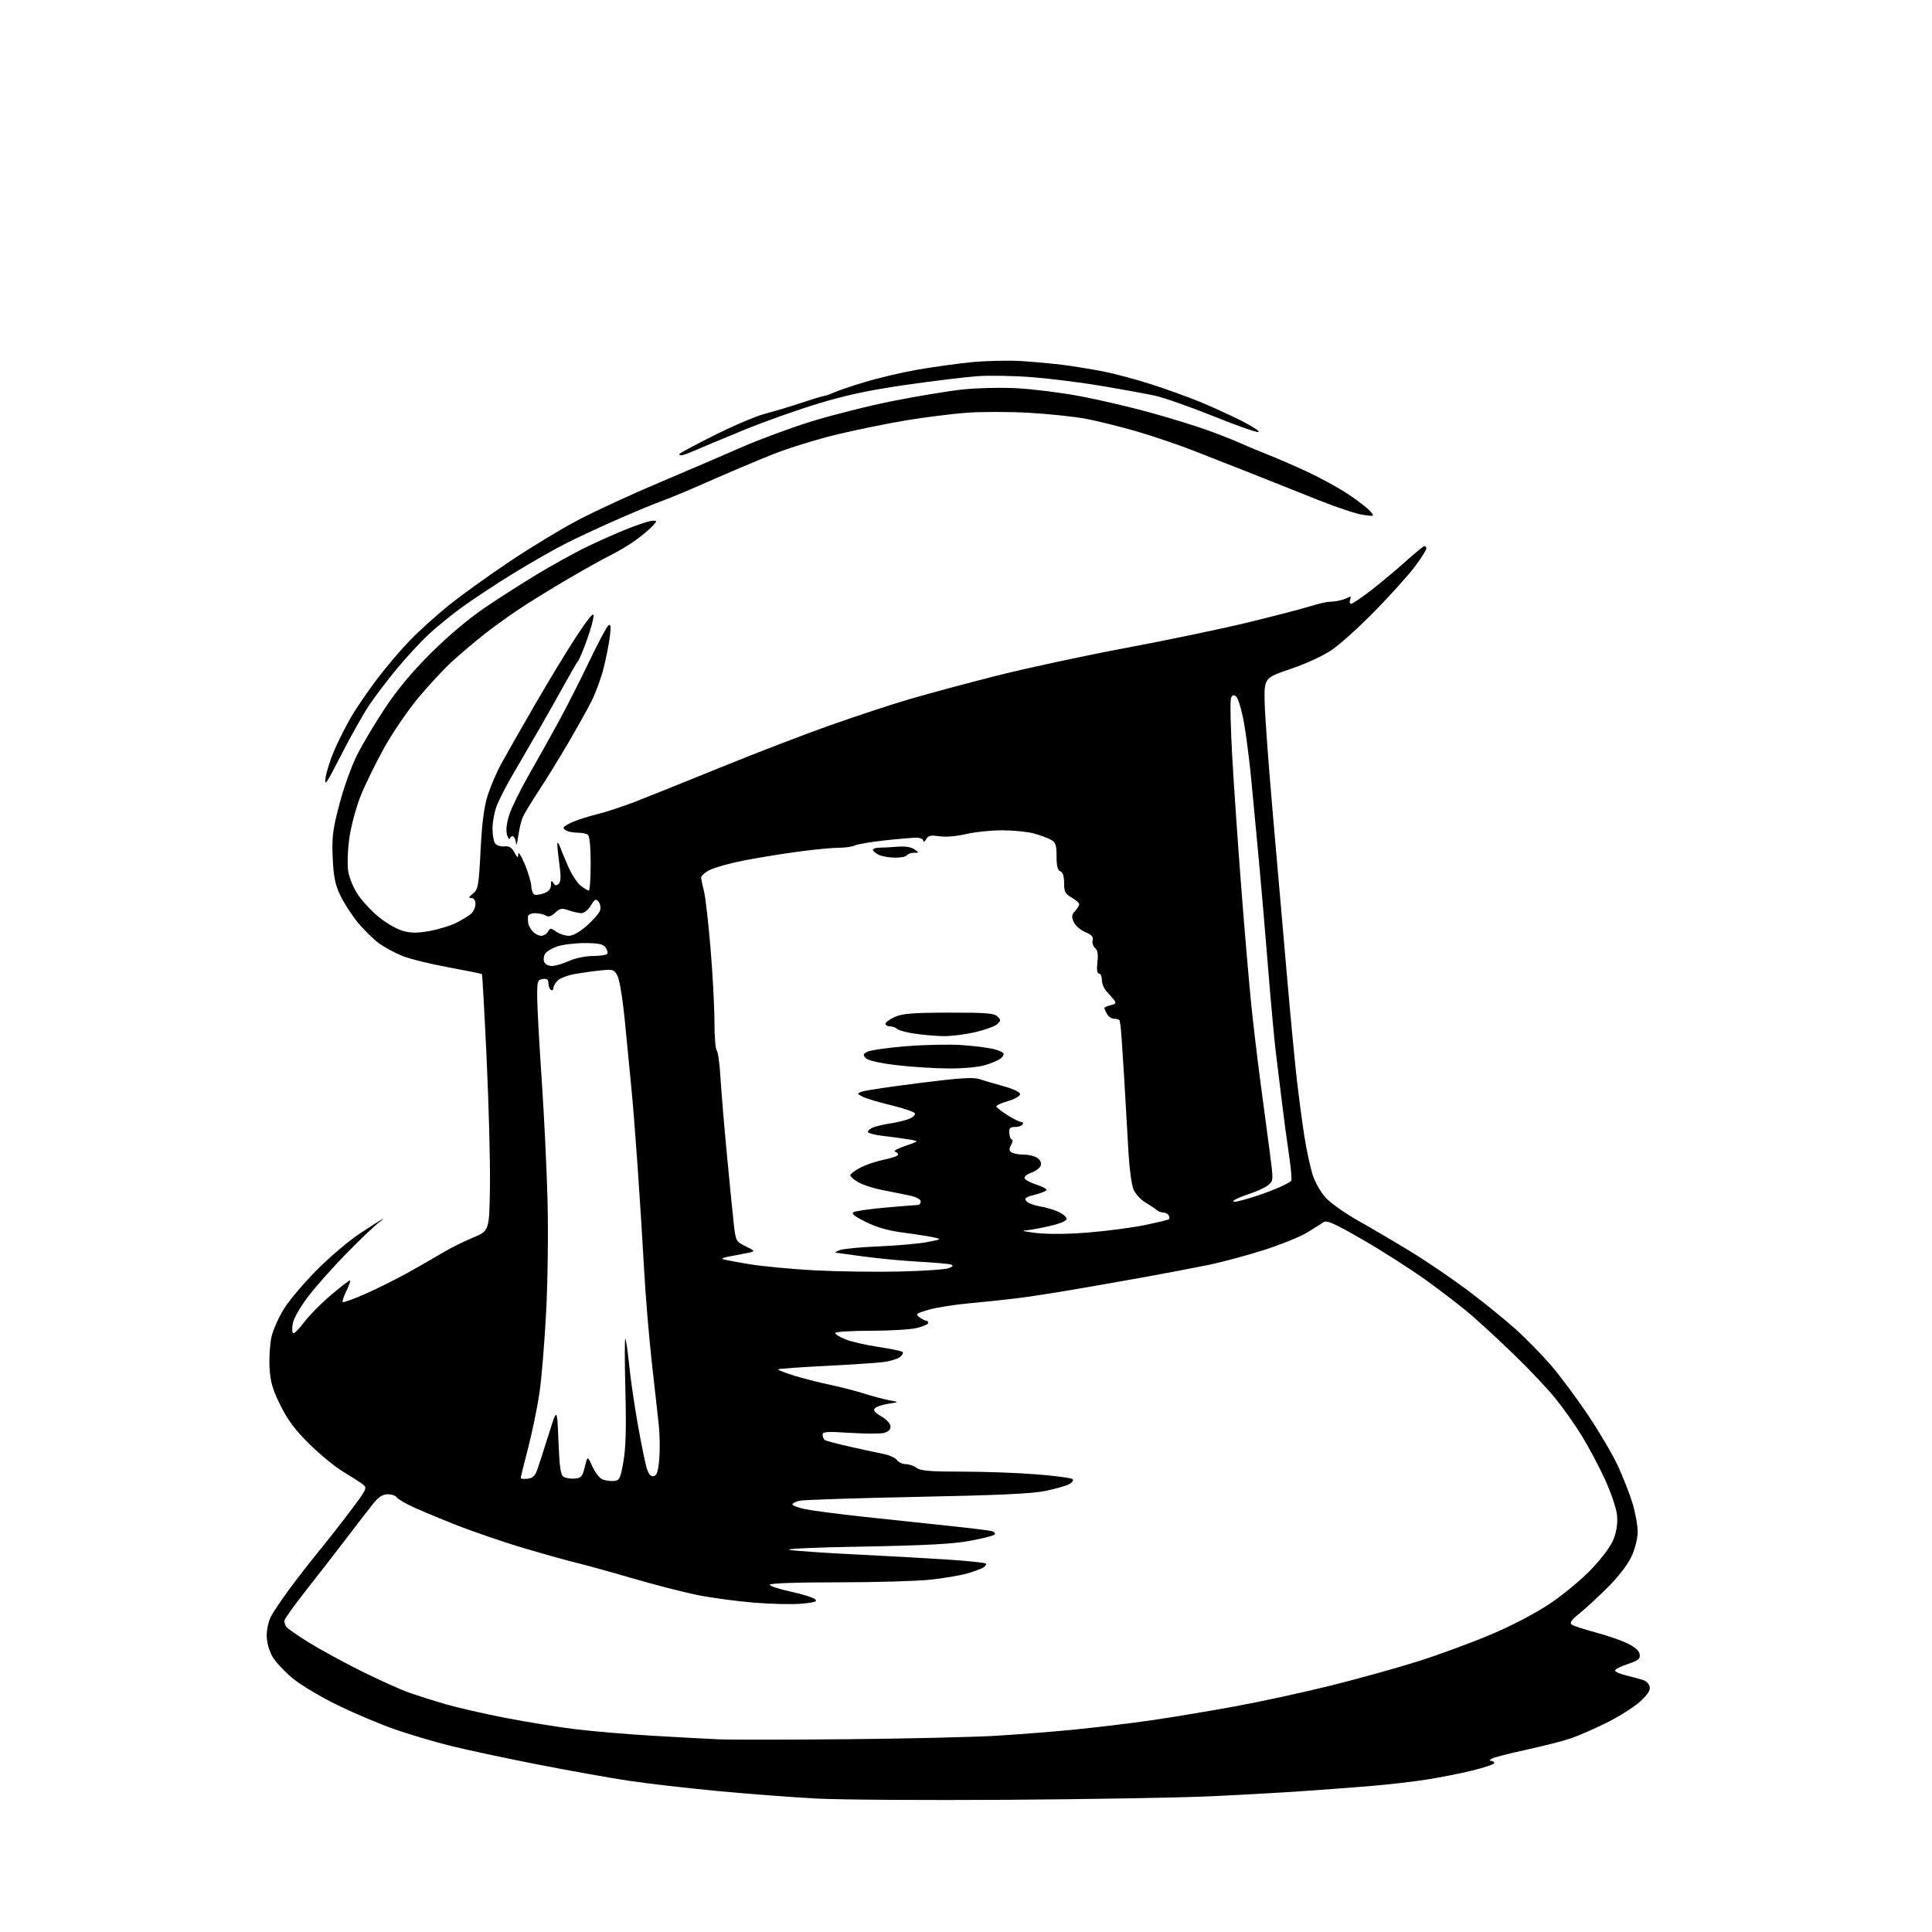 <?xml version="1.0" encoding="UTF-8" standalone="no"?>
<svg 
  version="1.1" 
  xmlns="http://www.w3.org/2000/svg" 
  xmlns:xlink="http://www.w3.org/1999/xlink" 
  xmlns:svg="http://www.w3.org/2000/svg"
  xmlns:rdf="http://www.w3.org/1999/02/22-rdf-syntax-ns#"
  xmlns:cc="http://creativecommons.org/ns#"
  xmlns:dc="http://purl.org/dc/elements/1.1/"
  viewBox="0 0 768 768"
  width="768"
  height="768"
>
<style>svg {background-color: white; }</style>"
<path stroke="none" fill="black" fill-rule="evenodd" d="M400.50,715.45C368.05,715.67 333.85,715.44 324.50,714.95C315.15,714.45 297.60,713.12 285.50,711.98C273.40,710.84 257.43,709.00 250.00,707.89C242.57,706.77 226.15,703.84 213.50,701.36C200.85,698.89 185.24,695.54 178.80,693.93C172.37,692.32 162.47,689.37 156.80,687.39C151.14,685.41 141.10,681.17 134.50,677.98C127.90,674.79 119.81,669.98 116.51,667.30C113.22,664.63 109.52,660.65 108.28,658.47C106.93,656.08 106.03,652.79 106.02,650.20C106.01,647.84 106.74,644.46 107.65,642.70C108.56,640.94 111.78,636.12 114.81,632.00C117.83,627.88 123.08,621.12 126.46,617.00C129.84,612.88 135.65,605.46 139.37,600.51C145.92,591.80 146.07,591.48 144.16,590.01C143.07,589.18 139.56,586.92 136.36,585.00C133.16,583.08 127.12,578.12 122.94,573.98C117.25,568.35 114.35,564.47 111.44,558.58C108.31,552.24 107.47,549.33 107.15,543.69C106.93,539.83 107.29,534.30 107.93,531.40C108.58,528.51 110.94,523.29 113.18,519.82C115.42,516.34 121.36,509.41 126.38,504.40C131.39,499.40 138.88,493.08 143.01,490.36C147.15,487.63 151.20,485.06 152.01,484.63C152.83,484.20 152.15,484.85 150.50,486.06C148.85,487.28 143.04,492.82 137.59,498.39C132.15,503.95 125.26,511.72 122.30,515.65C119.06,519.95 116.67,524.24 116.32,526.40C116.00,528.41 116.16,530.00 116.68,530.00C117.20,530.00 119.17,527.93 121.06,525.40C122.95,522.87 127.63,518.15 131.45,514.90C135.27,511.66 138.70,509.00 139.07,509.00C139.45,509.00 138.85,510.82 137.75,513.04C136.65,515.26 135.97,517.31 136.24,517.58C136.52,517.85 140.51,516.42 145.12,514.39C149.73,512.37 157.32,508.58 162.00,505.99C166.68,503.39 172.97,499.78 176.00,497.96C179.03,496.14 184.43,493.45 188.00,491.98C194.50,489.30 194.50,489.30 194.76,471.90C194.90,462.33 194.31,439.44 193.45,421.03C192.59,402.62 191.75,387.41 191.57,387.23C191.39,387.05 185.45,385.85 178.37,384.55C171.29,383.26 163.04,381.22 160.04,380.03C157.04,378.84 152.78,376.54 150.59,374.93C148.39,373.31 144.65,369.63 142.27,366.75C139.89,363.86 136.76,359.02 135.31,356.00C133.21,351.60 132.60,348.61 132.26,341.00C131.89,332.76 132.24,329.94 134.89,319.78C136.57,313.33 139.73,304.51 141.91,300.17C144.09,295.84 149.13,287.39 153.11,281.40C158.02,274.01 163.92,266.95 171.43,259.49C178.30,252.65 186.48,245.79 193.00,241.38C198.78,237.48 208.00,231.59 213.50,228.28C219.00,224.97 227.14,220.44 231.58,218.21C236.02,215.98 243.65,212.54 248.52,210.57C253.40,208.61 258.27,207.00 259.35,207.00C261.27,207.00 261.27,207.04 259.42,209.09C258.38,210.23 255.48,212.68 252.96,214.53C250.44,216.38 245.93,219.10 242.94,220.58C239.95,222.06 232.10,226.44 225.50,230.31C218.90,234.18 210.12,239.60 206.00,242.36C201.88,245.11 195.57,249.68 192.00,252.52C188.43,255.36 182.83,260.12 179.57,263.09C176.30,266.07 170.23,272.62 166.07,277.65C161.91,282.69 155.81,291.66 152.53,297.60C149.25,303.53 145.11,312.01 143.34,316.44C141.56,320.87 139.57,328.32 138.90,333.00C138.22,337.75 138.00,343.58 138.40,346.22C138.81,348.92 140.48,352.98 142.31,355.68C144.06,358.29 147.86,362.33 150.74,364.67C153.61,367.00 157.89,369.44 160.24,370.07C163.47,370.95 166.04,370.95 170.89,370.07C174.40,369.42 179.13,367.97 181.39,366.83C183.65,365.70 186.29,364.07 187.25,363.23C188.21,362.38 189.00,360.63 189.00,359.35C189.00,357.86 188.41,357.00 187.39,357.00C186.14,357.00 186.28,356.60 188.02,355.19C190.08,353.51 190.31,352.22 191.04,337.94C191.62,326.79 192.42,320.69 193.92,316.00C195.07,312.43 197.49,306.80 199.31,303.50C201.12,300.20 207.02,289.85 212.42,280.50C217.81,271.15 225.32,258.77 229.10,253.00C233.69,245.99 235.97,243.23 235.98,244.69C235.99,245.90 234.82,250.17 233.38,254.19C231.95,258.21 230.35,262.02 229.84,262.65C229.34,263.28 226.98,267.33 224.60,271.65C222.23,275.97 217.70,284.00 214.53,289.50C211.36,295.00 206.65,303.10 204.07,307.50C201.49,311.90 198.57,317.52 197.58,320.00C196.60,322.48 195.79,326.64 195.78,329.26C195.77,331.88 196.27,334.63 196.89,335.37C197.51,336.11 199.14,336.60 200.52,336.45C202.36,336.25 203.41,336.88 204.47,338.84C205.72,341.14 205.93,341.23 206.00,339.50C206.05,338.40 207.22,340.20 208.60,343.50C209.98,346.80 211.15,350.78 211.21,352.34C211.26,353.90 211.84,355.38 212.48,355.63C213.13,355.88 214.86,355.62 216.33,355.07C218.13,354.38 219.00,353.31 219.02,351.77C219.03,349.96 219.22,349.80 219.97,350.99C220.70,352.14 221.19,352.21 222.11,351.29C223.00,350.40 223.04,348.27 222.28,342.80C221.72,338.79 221.42,335.32 221.61,335.11C221.80,334.89 222.25,335.57 222.61,336.61C222.97,337.65 224.40,341.11 225.79,344.30C227.18,347.50 229.43,350.98 230.80,352.05C232.16,353.12 233.62,354.00 234.04,354.00C234.47,354.00 234.81,349.16 234.80,343.25C234.78,336.34 234.37,332.24 233.64,331.77C233.01,331.36 231.30,331.02 229.83,331.02C228.36,331.01 226.45,330.73 225.58,330.39C224.71,330.06 224.00,329.45 224.00,329.04C224.00,328.64 225.69,327.58 227.75,326.70C229.81,325.82 234.22,324.43 237.55,323.62C240.88,322.81 247.63,320.58 252.55,318.68C257.47,316.77 272.70,310.65 286.40,305.08C300.09,299.51 319.56,292.01 329.67,288.43C339.78,284.84 354.00,280.15 361.28,278.00C368.55,275.86 384.18,271.65 396.01,268.65C407.85,265.65 431.02,260.66 447.51,257.57C464.01,254.48 485.82,249.93 496.00,247.45C506.18,244.97 517.20,242.11 520.50,241.09C523.80,240.06 527.40,239.22 528.50,239.22C529.60,239.21 531.51,238.96 532.75,238.66C533.99,238.36 535.53,237.79 536.17,237.39C536.96,236.91 537.13,237.22 536.70,238.34C536.35,239.25 536.51,240.00 537.07,240.00C537.62,240.00 541.04,237.72 544.67,234.94C548.30,232.16 554.38,227.10 558.18,223.69C561.98,220.29 565.52,217.35 566.04,217.17C566.57,216.98 567.00,217.36 567.00,217.99C567.00,218.63 564.91,221.93 562.35,225.33C559.80,228.72 552.71,236.60 546.60,242.83C540.50,249.07 532.84,256.00 529.58,258.24C526.07,260.65 519.35,263.77 513.08,265.90C502.50,269.50 502.50,269.50 502.73,279.46C502.86,284.94 504.34,304.97 506.01,323.96C507.69,342.96 510.18,371.55 511.55,387.50C512.93,403.45 514.72,422.35 515.55,429.50C516.38,436.65 517.73,446.77 518.56,452.00C519.39,457.23 520.83,463.92 521.76,466.87C522.70,469.88 524.99,473.94 526.97,476.10C528.91,478.22 534.77,482.36 540.00,485.30C545.23,488.24 554.60,493.76 560.84,497.57C567.08,501.38 577.28,508.32 583.52,513.00C589.75,517.67 598.32,524.62 602.56,528.44C606.80,532.25 613.17,538.78 616.73,542.94C620.29,547.10 626.83,555.90 631.26,562.50C635.69,569.10 641.00,578.12 643.06,582.54C645.11,586.97 647.74,593.65 648.90,597.40C650.05,601.14 651.00,606.30 650.99,608.86C650.98,611.67 650.01,615.58 648.52,618.78C647.07,621.91 643.30,626.81 639.28,630.83C635.55,634.55 630.48,639.25 628.00,641.26C624.54,644.08 623.82,645.14 624.86,645.84C625.61,646.35 629.89,647.74 634.36,648.94C638.84,650.13 644.52,652.10 647.00,653.31C649.95,654.75 651.61,656.24 651.81,657.65C652.06,659.44 651.26,660.09 647.06,661.48C644.28,662.40 642.00,663.56 642.00,664.04C642.00,664.53 643.91,665.39 646.25,665.96C648.59,666.54 651.62,667.35 653.00,667.77C654.45,668.22 655.63,669.42 655.80,670.64C656.01,672.09 654.72,673.95 651.66,676.65C649.21,678.81 643.32,682.50 638.57,684.85C633.82,687.21 627.50,689.97 624.53,690.99C621.56,692.01 613.59,694.05 606.82,695.53C600.04,697.00 593.83,698.60 593.00,699.07C592.02,699.64 591.93,699.95 592.75,699.97C593.44,699.99 594.00,700.38 594.00,700.84C594.00,701.31 590.06,702.64 585.25,703.82C580.44,704.99 572.23,706.61 567.00,707.42C561.77,708.24 552.10,709.36 545.50,709.91C538.90,710.47 526.52,711.40 518.00,711.99C509.48,712.59 492.82,713.52 481.00,714.06C469.18,714.60 432.95,715.23 400.50,715.45zM336.50,691.37C360.15,691.15 386.93,690.53 396.00,689.99C405.07,689.45 419.48,688.31 428.00,687.45C436.52,686.59 449.80,684.98 457.50,683.87C465.20,682.76 480.00,680.31 490.39,678.41C500.78,676.52 518.20,672.74 529.10,670.02C540.01,667.30 555.59,662.97 563.72,660.39C571.85,657.82 584.77,653.07 592.43,649.84C600.83,646.30 610.16,641.43 615.97,637.57C621.35,633.98 628.70,627.89 632.66,623.72C637.04,619.11 640.40,614.53 641.49,611.66C642.66,608.61 643.10,605.41 642.79,602.27C642.53,599.61 640.39,593.29 637.95,588.00C635.55,582.77 631.36,574.90 628.64,570.50C625.92,566.10 621.12,559.35 617.97,555.50C614.82,551.65 607.58,544.00 601.87,538.50C596.17,532.99 588.58,525.96 585.00,522.88C581.42,519.79 573.41,513.59 567.19,509.11C560.97,504.63 549.54,497.31 541.78,492.84C530.34,486.25 527.38,484.93 526.09,485.85C525.21,486.48 522.25,488.35 519.50,490.01C516.75,491.67 509.10,494.76 502.50,496.88C495.90,499.00 486.00,501.66 480.50,502.80C475.00,503.94 463.07,506.21 454.00,507.84C444.93,509.47 431.88,511.76 425.00,512.92C418.12,514.09 408.90,515.50 404.50,516.05C400.10,516.61 391.59,517.51 385.59,518.05C379.59,518.59 372.19,519.76 369.15,520.64C364.08,522.12 363.78,522.37 365.50,523.63C366.54,524.38 367.75,525.00 368.19,525.00C368.64,525.00 369.00,525.40 369.00,525.88C369.00,526.37 367.00,527.27 364.56,527.88C362.11,528.50 353.79,529.00 346.06,529.00C338.33,529.00 332.00,529.40 332.00,529.89C332.00,530.38 333.87,531.53 336.15,532.44C338.43,533.35 344.30,534.70 349.19,535.42C354.08,536.15 358.40,537.06 358.79,537.45C359.18,537.84 358.68,538.76 357.67,539.50C356.67,540.23 353.74,541.11 351.17,541.44C348.60,541.78 338.24,542.47 328.14,542.97C318.04,543.48 309.58,544.09 309.33,544.33C309.09,544.57 312.00,545.71 315.79,546.87C319.58,548.02 326.01,549.66 330.09,550.51C334.17,551.36 340.20,552.92 343.50,553.97C346.80,555.02 351.30,556.21 353.50,556.62C357.50,557.35 357.50,557.35 353.23,557.99C350.88,558.35 348.45,559.15 347.83,559.77C347.00,560.60 347.65,561.45 350.35,563.05C352.50,564.31 354.00,565.97 354.00,567.08C354.00,568.27 353.05,569.20 351.39,569.62C349.96,569.98 343.88,569.96 337.89,569.58C328.59,568.99 327.00,569.11 327.00,570.39C327.00,571.21 327.43,572.15 327.96,572.48C328.49,572.80 333.11,574.01 338.21,575.16C343.32,576.31 349.27,577.59 351.44,578.02C353.61,578.45 355.91,579.52 356.55,580.40C357.19,581.28 358.80,582.01 360.11,582.03C361.42,582.05 363.37,582.72 364.44,583.53C365.96,584.68 369.88,585.00 382.49,585.00C391.35,585.00 404.65,585.48 412.05,586.07C419.45,586.66 425.89,587.52 426.36,587.98C426.83,588.44 426.25,589.33 425.06,589.97C423.88,590.60 419.67,591.80 415.71,592.64C410.35,593.77 397.21,594.38 364.50,595.03C340.30,595.52 319.26,596.21 317.75,596.57C316.24,596.94 315.00,597.59 315.00,598.03C315.00,598.47 317.20,599.31 319.90,599.88C322.59,600.46 333.05,601.83 343.15,602.93C353.24,604.03 368.48,605.65 377.00,606.53C385.52,607.42 393.33,608.38 394.35,608.67C395.37,608.96 395.82,609.57 395.35,610.03C394.88,610.49 390.45,611.61 385.50,612.52C378.85,613.75 367.77,614.34 343.00,614.79C322.95,615.14 311.31,615.68 314.00,616.13C316.48,616.53 328.62,617.36 341.00,617.96C353.38,618.57 369.75,619.48 377.39,620.00C385.03,620.52 391.54,621.21 391.86,621.53C392.18,621.85 391.78,622.54 390.97,623.06C390.16,623.59 387.25,624.67 384.50,625.47C381.75,626.26 375.13,627.38 369.79,627.96C364.45,628.53 347.91,629.00 333.04,629.00C316.60,629.00 306.00,629.37 306.00,629.95C306.00,630.47 309.63,631.68 314.06,632.63C318.49,633.59 322.87,634.91 323.78,635.58C325.17,636.59 324.38,636.90 318.97,637.47C315.41,637.83 306.74,637.66 299.69,637.08C292.65,636.49 282.46,635.11 277.06,634.01C271.65,632.91 260.09,629.93 251.37,627.39C242.64,624.84 232.80,622.12 229.50,621.33C226.20,620.55 216.75,617.92 208.50,615.48C200.25,613.05 187.42,608.64 180.00,605.68C172.57,602.72 164.62,599.34 162.32,598.16C160.02,596.99 157.85,595.57 157.51,595.01C157.16,594.46 155.63,594.00 154.11,594.00C152.10,594.00 150.50,595.04 148.33,597.75C146.67,599.81 141.89,606.00 137.71,611.50C133.52,617.00 126.25,626.37 121.55,632.32C116.85,638.28 113.01,643.68 113.02,644.32C113.02,644.97 113.36,646.02 113.77,646.65C114.17,647.28 118.22,650.10 122.77,652.92C127.32,655.74 136.77,660.89 143.77,664.36C150.77,667.84 159.20,671.63 162.50,672.80C165.80,673.96 172.32,676.04 177.00,677.41C181.68,678.78 192.47,681.25 201.00,682.90C209.53,684.55 222.12,686.58 229.00,687.42C235.88,688.25 249.60,689.41 259.50,689.99C269.40,690.57 281.10,691.21 285.50,691.40C289.90,691.60 312.85,691.58 336.50,691.37zM244.00,588.71C246.29,588.52 246.61,587.88 247.82,581.00C248.77,575.60 248.99,567.66 248.60,552.61C248.30,541.12 248.29,531.95 248.58,532.24C248.87,532.53 249.55,537.21 250.10,542.64C250.64,548.06 252.21,558.80 253.58,566.50C254.95,574.20 256.55,581.99 257.13,583.80C257.85,586.04 258.72,587.01 259.85,586.80C261.11,586.56 261.63,584.95 262.06,579.99C262.37,576.42 262.29,570.35 261.88,566.50C261.47,562.65 260.22,551.40 259.10,541.50C257.98,531.60 256.60,514.95 256.03,504.50C255.46,494.05 254.31,475.82 253.48,464.00C252.66,452.18 251.53,438.00 250.98,432.50C250.43,427.00 249.30,415.37 248.47,406.65C247.62,397.79 246.31,389.57 245.51,388.02C244.18,385.44 243.72,385.27 239.29,385.70C236.65,385.95 232.06,386.57 229.08,387.07C226.10,387.58 222.84,388.74 221.83,389.65C220.82,390.56 220.00,391.94 220.00,392.71C220.00,393.49 219.55,393.84 219.00,393.50C218.45,393.16 218.00,391.98 218.00,390.87C218.00,389.36 217.44,388.94 215.75,389.18C213.66,389.48 213.50,389.99 213.54,396.50C213.57,400.35 214.37,414.98 215.32,429.00C216.28,443.02 217.33,464.62 217.65,477.00C217.98,489.56 217.74,509.22 217.10,521.50C216.47,533.60 215.27,548.17 214.42,553.87C213.58,559.57 211.56,569.33 209.94,575.56C208.32,581.79 207.00,587.17 207.00,587.51C207.00,587.85 208.22,587.99 209.71,587.82C211.79,587.57 212.72,586.68 213.65,584.00C214.33,582.08 216.36,575.77 218.17,570.00C221.46,559.50 221.46,559.50 221.99,572.79C222.39,583.05 222.85,586.30 224.01,587.05C224.83,587.58 226.83,587.90 228.46,587.76C231.06,587.53 231.54,586.97 232.48,583.09C233.55,578.68 233.55,578.68 235.48,582.95C236.53,585.29 238.32,587.60 239.45,588.06C240.58,588.53 242.62,588.82 244.00,588.71zM357.58,505.45C366.97,505.24 375.75,504.64 377.08,504.13C378.87,503.44 379.11,503.06 378.00,502.68C377.18,502.39 371.32,501.87 365.00,501.53C358.68,501.18 348.81,500.24 343.08,499.45C337.34,498.65 332.39,497.97 332.08,497.94C331.76,497.90 332.55,497.45 333.84,496.94C335.12,496.42 342.10,495.75 349.34,495.46C356.58,495.16 365.20,494.39 368.50,493.76C374.45,492.61 374.47,492.59 371.00,491.84C369.07,491.42 363.68,490.58 359.00,489.98C353.17,489.23 348.52,487.90 344.19,485.76C339.64,483.51 338.29,482.42 339.33,481.84C340.12,481.39 345.88,480.58 352.14,480.02C358.39,479.47 364.06,479.01 364.75,479.01C365.44,479.00 366.00,478.36 366.00,477.58C366.00,476.70 364.21,475.79 361.25,475.16C358.64,474.61 353.72,473.63 350.32,472.97C346.93,472.31 342.77,470.93 341.07,469.90C339.38,468.87 338.00,467.66 338.00,467.20C338.00,466.74 339.69,465.43 341.75,464.29C343.81,463.14 348.09,461.68 351.25,461.03C354.41,460.39 357.00,459.48 357.00,459.01C357.00,458.55 356.44,457.98 355.75,457.75C355.06,457.52 356.98,456.49 360.00,455.47C365.50,453.61 365.50,453.61 361.00,452.89C358.52,452.49 353.91,451.87 350.75,451.51C347.59,451.15 345.00,450.43 345.00,449.90C345.00,449.38 346.01,448.57 347.25,448.10C348.49,447.63 351.52,446.94 354.00,446.56C356.48,446.19 359.75,445.39 361.29,444.80C362.82,444.21 363.91,443.23 363.71,442.62C363.50,442.01 359.27,440.55 354.31,439.37C349.34,438.18 344.21,436.65 342.92,435.96C340.58,434.70 340.58,434.70 342.70,433.91C343.87,433.48 354.12,431.95 365.46,430.52C381.30,428.51 386.84,428.15 389.30,428.95C391.06,429.53 395.43,430.81 399.00,431.80C402.87,432.88 405.50,434.15 405.50,434.95C405.50,435.69 403.37,436.91 400.75,437.68C398.14,438.44 396.02,439.38 396.04,439.78C396.06,440.18 398.03,441.74 400.42,443.25C402.81,444.76 405.29,446.00 405.94,446.00C406.59,446.00 406.84,446.45 406.50,447.00C406.16,447.55 404.79,448.00 403.45,448.00C401.47,448.00 401.06,448.46 401.23,450.50C401.34,451.88 401.80,453.00 402.25,453.00C402.70,453.00 402.56,453.96 401.93,455.13C401.04,456.79 401.09,457.44 402.15,458.11C402.89,458.58 405.10,458.98 407.06,458.98C409.02,458.99 411.45,459.61 412.47,460.36C413.63,461.21 414.08,462.34 413.68,463.40C413.32,464.33 411.65,465.57 409.97,466.16C408.29,466.75 407.07,467.74 407.28,468.36C407.48,468.99 409.52,470.11 411.82,470.84C414.12,471.58 416.00,472.54 416.00,472.98C416.00,473.41 413.93,474.28 411.41,474.92C407.67,475.86 407.03,476.33 407.97,477.46C408.60,478.22 411.00,479.15 413.31,479.53C415.61,479.90 418.96,480.89 420.75,481.72C422.54,482.55 424.00,483.82 424.00,484.53C424.00,485.33 421.30,486.45 417.05,487.42C413.23,488.29 408.84,489.06 407.30,489.14C405.76,489.21 407.88,489.66 412.00,490.14C416.63,490.67 424.55,490.60 432.69,489.94C439.94,489.35 450.01,488.02 455.05,486.99C460.10,485.96 464.44,484.89 464.71,484.62C464.98,484.35 464.90,483.65 464.54,483.07C464.18,482.48 463.21,482.00 462.40,482.00C461.58,482.00 460.37,481.52 459.71,480.94C459.04,480.36 457.01,479.00 455.19,477.92C453.37,476.84 451.28,474.50 450.55,472.73C449.82,470.95 448.95,464.55 448.61,458.50C448.28,452.45 447.50,438.95 446.88,428.50C446.25,418.05 445.61,408.82 445.45,408.00C445.29,407.18 445.12,406.16 445.08,405.75C445.03,405.34 444.12,405.00 443.04,405.00C441.95,405.00 440.60,404.13 440.04,403.07C439.47,402.00 439.00,400.93 439.00,400.67C439.00,400.42 440.13,399.93 441.52,399.58C443.65,399.05 443.84,398.72 442.77,397.40C442.07,396.55 440.71,394.99 439.75,393.93C438.79,392.87 438.00,390.88 438.00,389.50C438.00,388.12 437.49,387.00 436.87,387.00C436.12,387.00 435.91,385.48 436.24,382.52C436.60,379.34 436.33,377.69 435.31,376.84C434.51,376.18 434.08,374.81 434.34,373.80C434.70,372.43 433.94,371.58 431.41,370.53C429.54,369.75 427.48,367.96 426.84,366.56C425.89,364.46 425.98,363.68 427.34,362.18C428.25,361.17 429.00,359.93 428.99,359.42C428.99,358.91 427.64,357.73 425.99,356.80C423.44,355.34 423.00,354.50 423.00,351.02C423.00,348.31 422.49,346.74 421.50,346.36C420.42,345.95 420.00,344.27 420.00,340.43C420.00,335.91 419.65,334.87 417.75,333.81C416.51,333.12 413.48,332.00 411.00,331.32C408.52,330.64 402.90,330.08 398.50,330.06C394.10,330.04 387.60,330.71 384.06,331.55C380.21,332.45 375.93,332.81 373.41,332.43C369.96,331.92 369.02,332.14 368.13,333.65C367.54,334.67 367.05,334.94 367.03,334.25C367.01,333.56 365.76,333.00 364.25,332.99C362.74,332.99 357.00,333.48 351.50,334.09C346.00,334.70 340.72,335.60 339.76,336.10C338.81,336.59 335.92,337.00 333.35,337.00C330.77,337.00 323.45,337.71 317.08,338.58C310.71,339.44 301.15,341.00 295.83,342.03C290.51,343.07 284.43,344.74 282.33,345.74C280.19,346.77 278.59,348.22 278.70,349.04C278.81,349.84 279.34,352.30 279.89,354.50C280.44,356.70 281.59,366.82 282.45,376.98C283.30,387.15 284.00,400.22 284.00,406.03C284.00,411.84 284.41,417.03 284.90,417.55C285.40,418.07 286.06,422.77 286.37,428.00C286.68,433.23 287.84,447.18 288.96,459.00C290.08,470.82 291.33,483.43 291.75,487.00C292.48,493.33 292.61,493.55 296.50,495.48C300.50,497.45 300.50,497.45 296.00,498.30C293.52,498.77 290.43,499.36 289.13,499.62C287.83,499.88 286.93,500.26 287.13,500.45C287.33,500.65 292.00,501.56 297.50,502.47C303.00,503.39 314.93,504.52 324.00,504.99C333.07,505.46 348.19,505.67 357.58,505.45zM492.50,477.44C494.15,477.05 497.43,476.09 499.80,475.31C502.16,474.53 506.05,473.05 508.44,472.03C510.83,471.00 513.01,469.79 513.29,469.33C513.58,468.87 513.17,464.23 512.38,459.00C511.60,453.77 510.30,444.10 509.51,437.50C508.71,430.90 507.61,421.90 507.07,417.50C506.52,413.10 505.15,398.02 504.02,384.00C502.89,369.98 501.27,351.07 500.42,342.00C499.56,332.93 498.24,318.86 497.48,310.73C496.72,302.61 495.35,291.94 494.45,287.03C493.55,282.11 492.18,277.57 491.42,276.93C490.33,276.03 489.87,276.17 489.33,277.58C488.95,278.57 489.17,288.86 489.81,300.44C490.46,312.03 492.10,335.90 493.47,353.50C494.83,371.10 496.65,392.25 497.51,400.50C498.38,408.75 499.96,422.02 501.03,430.00C502.11,437.98 503.72,450.10 504.62,456.94C506.25,469.38 506.25,469.38 504.11,471.12C502.93,472.07 499.61,473.62 496.73,474.55C493.85,475.48 491.05,476.67 490.50,477.19C489.87,477.79 490.60,477.88 492.50,477.44zM377.50,424.73C372.00,424.73 362.60,424.15 356.61,423.44C349.84,422.64 345.16,421.59 344.24,420.67C342.94,419.37 343.01,419.06 344.84,418.08C345.98,417.47 352.90,416.48 360.21,415.89C367.52,415.29 377.55,415.09 382.50,415.44C387.45,415.79 393.19,416.53 395.25,417.08C397.31,417.63 399.00,418.45 399.00,418.92C399.00,419.38 398.43,420.23 397.73,420.81C397.02,421.39 394.44,422.51 391.98,423.30C389.34,424.14 383.39,424.73 377.50,424.73zM374.80,411.88C371.89,411.81 366.83,411.37 363.56,410.89C360.30,410.41 357.17,409.57 356.61,409.01C356.06,408.46 354.79,408.00 353.80,408.00C352.81,408.00 352.00,407.53 352.00,406.95C352.00,406.37 353.69,405.15 355.75,404.24C358.77,402.89 362.93,402.57 377.21,402.54C392.00,402.51 395.19,402.76 396.50,404.07C397.92,405.49 397.90,405.78 396.28,407.20C395.30,408.07 391.26,409.50 387.30,410.39C383.34,411.27 377.72,411.95 374.80,411.88zM219.36,384.00C220.69,384.00 223.74,383.11 226.14,382.02C228.65,380.88 232.70,380.03 235.69,380.02C238.55,380.01 241.12,379.62 241.41,379.15C241.70,378.68 241.38,377.53 240.70,376.60C239.74,375.29 237.87,374.90 232.48,374.89C228.64,374.88 223.74,375.47 221.60,376.19C219.45,376.91 217.24,378.23 216.69,379.11C216.13,380.00 215.96,381.46 216.31,382.36C216.65,383.26 218.03,384.00 219.36,384.00zM215.11,372.00C216.09,372.00 217.32,371.26 217.82,370.35C218.68,368.82 218.91,368.82 221.09,370.35C222.39,371.26 224.63,372.00 226.08,372.00C227.74,372.00 230.42,370.50 233.30,367.96C235.82,365.74 238.18,363.02 238.53,361.92C238.88,360.81 238.61,359.24 237.94,358.43C236.89,357.16 236.44,357.38 234.87,359.97C233.86,361.64 232.19,363.00 231.16,363.00C230.14,363.00 227.85,362.50 226.09,361.88C223.31,360.91 222.59,361.04 220.68,362.84C219.11,364.30 218.04,364.63 216.98,363.97C216.17,363.45 214.26,363.02 212.75,363.02C211.24,363.01 209.95,363.56 209.88,364.25C209.82,364.94 209.86,366.18 209.97,367.00C210.09,367.82 210.88,369.29 211.75,370.25C212.61,371.21 214.12,372.00 215.11,372.00zM355.69,340.93C353.39,340.90 350.49,340.38 349.25,339.78C348.01,339.18 347.00,338.31 347.00,337.83C347.00,337.36 348.24,336.96 349.75,336.95C351.26,336.94 354.51,336.77 356.97,336.56C359.74,336.33 362.19,336.72 363.44,337.59C365.43,338.99 365.42,339.00 363.28,339.00C362.09,339.00 360.84,339.45 360.50,340.00C360.16,340.55 358.00,340.97 355.69,340.93zM205.98,332.50C205.59,335.25 205.22,336.51 205.14,335.31C205.06,334.10 204.59,332.86 204.09,332.55C203.58,332.24 202.96,332.55 202.71,333.24C202.45,333.93 201.92,333.26 201.51,331.74C201.05,329.99 201.39,327.09 202.46,323.85C203.38,321.03 206.73,314.17 209.91,308.61C213.09,303.05 218.41,293.55 221.73,287.50C225.04,281.45 230.67,270.38 234.24,262.90C237.80,255.42 241.25,248.96 241.90,248.56C242.80,248.01 242.92,249.16 242.41,253.16C242.04,256.10 240.92,261.71 239.93,265.64C238.95,269.57 236.80,275.43 235.18,278.65C233.55,281.88 229.31,289.46 225.77,295.51C222.22,301.55 216.96,310.10 214.06,314.50C211.17,318.90 208.32,323.62 207.73,325.00C207.15,326.38 206.36,329.75 205.98,332.50zM135.68,300.00C129.73,311.66 128.87,312.90 129.43,309.08C129.79,306.65 131.43,301.57 133.09,297.80C134.75,294.02 137.71,288.18 139.69,284.82C141.66,281.45 146.19,274.83 149.76,270.10C153.32,265.37 159.23,258.41 162.87,254.64C166.52,250.86 173.59,244.49 178.58,240.48C183.57,236.47 194.53,228.59 202.92,222.99C211.31,217.38 223.66,209.94 230.35,206.44C237.04,202.95 251.51,196.29 262.51,191.65C273.50,187.00 288.13,180.72 295.01,177.70C301.90,174.67 314.27,170.10 322.51,167.54C330.76,164.98 345.31,161.32 354.85,159.42C364.39,157.52 376.77,155.47 382.35,154.86C387.93,154.24 397.68,154.00 404.00,154.32C410.32,154.64 421.57,156.04 429.00,157.42C436.43,158.80 449.02,161.74 457.00,163.93C464.98,166.13 475.32,169.32 480.00,171.01C484.68,172.70 490.30,174.92 492.50,175.92C494.70,176.93 499.65,179.00 503.50,180.52C507.35,182.04 514.68,185.22 519.79,187.59C524.90,189.96 532.12,193.92 535.83,196.39C539.54,198.85 543.45,201.87 544.54,203.08C546.50,205.30 546.50,205.30 541.93,204.69C539.41,204.36 531.54,201.76 524.43,198.92C517.32,196.08 505.88,191.52 499.00,188.80C492.12,186.08 481.32,181.83 475.00,179.36C468.68,176.89 458.28,173.35 451.91,171.50C445.53,169.65 436.53,167.41 431.91,166.52C427.28,165.63 416.98,164.54 409.00,164.09C401.02,163.64 389.77,163.64 384.00,164.09C378.23,164.54 367.65,165.87 360.50,167.05C353.35,168.22 340.98,170.74 333.00,172.64C325.02,174.54 313.32,178.15 307.00,180.68C300.68,183.20 289.43,187.96 282.00,191.25C274.57,194.54 266.25,198.03 263.50,199.00C260.75,199.97 253.10,203.13 246.50,206.01C239.90,208.89 230.45,213.27 225.50,215.74C220.55,218.21 210.65,223.86 203.50,228.28C196.35,232.70 187.12,238.81 183.00,241.85C178.88,244.89 173.08,249.65 170.11,252.44C167.15,255.22 161.72,261.10 158.05,265.50C154.37,269.90 149.39,276.43 146.97,280.00C144.55,283.57 139.47,292.57 135.68,300.00zM270.92,181.00C270.41,181.00 270.00,180.78 270.00,180.51C270.00,180.24 276.24,176.89 283.86,173.07C291.48,169.25 300.59,165.38 304.11,164.47C307.62,163.56 313.87,161.69 317.98,160.31C322.09,158.93 326.37,157.63 327.48,157.42C328.59,157.21 330.40,156.58 331.50,156.03C332.60,155.47 337.99,153.64 343.48,151.97C348.97,150.30 358.42,148.06 364.48,147.00C370.54,145.93 380.23,144.58 386.00,144.00C391.77,143.42 400.77,143.21 406.00,143.53C411.23,143.86 418.88,144.57 423.00,145.11C427.12,145.65 434.10,146.79 438.50,147.64C442.90,148.50 451.45,150.78 457.50,152.72C463.55,154.65 472.32,157.82 477.00,159.74C481.68,161.67 489.10,165.06 493.50,167.27C497.90,169.49 500.94,171.50 500.25,171.74C499.56,171.97 491.46,169.13 482.25,165.41C473.04,161.70 462.57,158.03 459.00,157.26C455.43,156.50 446.05,154.78 438.16,153.45C430.27,152.12 417.89,150.55 410.66,149.97C403.42,149.38 393.45,149.19 388.50,149.54C383.55,149.90 370.67,151.46 359.87,153.03C345.37,155.13 336.29,157.07 325.08,160.48C316.74,163.01 303.52,167.71 295.71,170.93C287.89,174.14 279.33,177.72 276.67,178.88C274.01,180.05 271.42,181.00 270.92,181.00z" />

</svg>